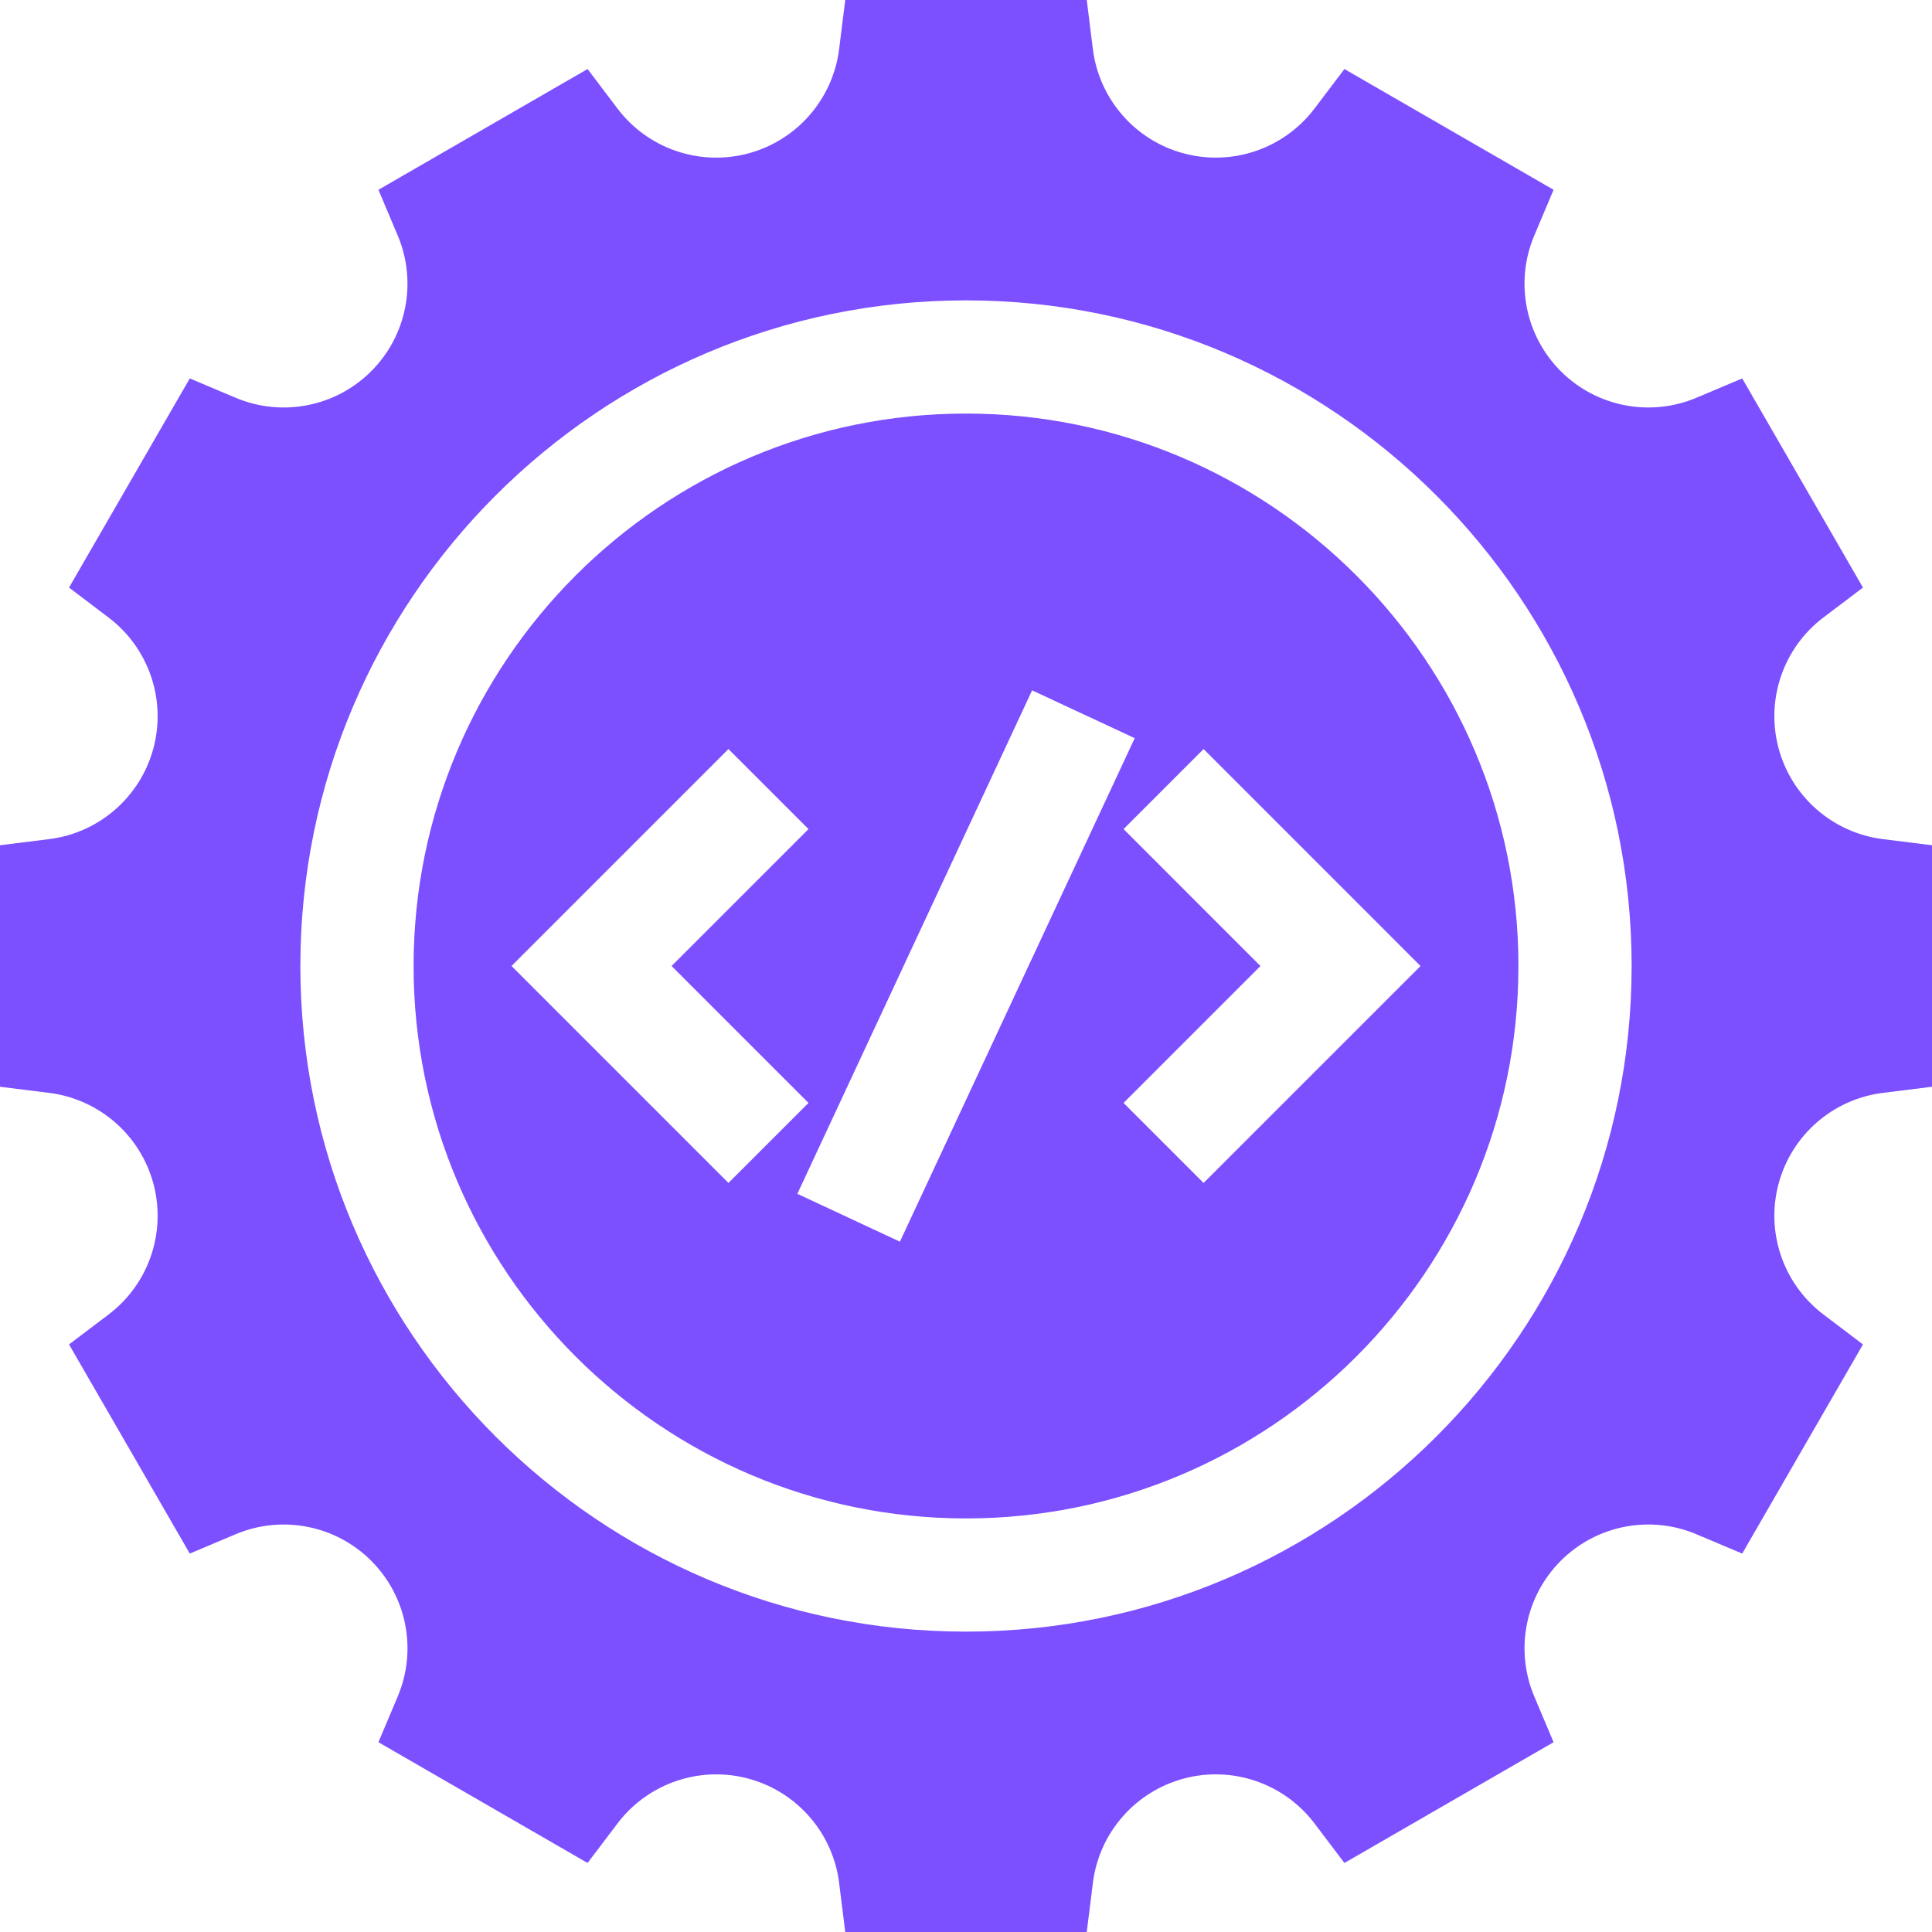 <svg width="64" height="64" viewBox="0 0 64 64" fill="none" xmlns="http://www.w3.org/2000/svg">
<g clip-path="url(#clip0_687_1116)">
<path d="M32.001 13.7C21.91 13.7 13.701 21.91 13.701 32C13.701 42.09 21.91 50.3 32.001 50.3C42.091 50.3 50.3 42.09 50.3 32C50.3 21.909 42.091 13.7 32.001 13.7ZM16.944 32L24.131 24.813L26.783 27.465L22.247 32L26.783 36.536L24.131 39.187L16.944 32ZM29.811 41.132L26.413 39.547L34.19 22.868L37.589 24.453L29.811 41.132ZM39.87 39.187L37.219 36.536L41.754 32.001L37.219 27.465L39.87 24.813L47.057 32.001L39.87 39.187Z" fill="#7C4FFF"/>
<path d="M62.372 27.797C60.715 27.589 59.349 26.398 58.917 24.785C58.486 23.173 59.074 21.461 60.404 20.454L61.713 19.464L57.713 12.536L56.196 13.176C54.659 13.824 52.882 13.477 51.703 12.297C50.523 11.118 50.175 9.341 50.824 7.804L51.464 6.287L44.536 2.287L43.545 3.595C42.538 4.925 40.827 5.513 39.215 5.082C37.602 4.651 36.41 3.285 36.203 1.628L36 0H28L27.797 1.628C27.589 3.285 26.398 4.652 24.785 5.083C23.173 5.513 21.461 4.926 20.454 3.595L19.464 2.287L12.536 6.287L13.176 7.804C13.824 9.341 13.477 11.118 12.297 12.297C11.118 13.477 9.341 13.825 7.804 13.176L6.287 12.536L2.287 19.464L3.595 20.455C4.926 21.462 5.513 23.174 5.083 24.785C4.651 26.399 3.285 27.59 1.628 27.797L0 28V36L1.628 36.203C3.285 36.411 4.652 37.602 5.083 39.215C5.513 40.827 4.926 42.539 3.595 43.546L2.287 44.536L6.287 51.464L7.804 50.824C9.341 50.176 11.118 50.523 12.297 51.703C13.477 52.882 13.825 54.659 13.176 56.196L12.536 57.713L19.464 61.713L20.455 60.405C21.462 59.075 23.174 58.487 24.785 58.917C26.398 59.349 27.59 60.715 27.797 62.372L28 64H36L36.203 62.372C36.411 60.715 37.602 59.349 39.215 58.917C40.827 58.486 42.539 59.075 43.545 60.404L44.536 61.713L51.464 57.713L50.824 56.196C50.176 54.659 50.523 52.882 51.703 51.703C52.882 50.523 54.659 50.175 56.196 50.824L57.713 51.464L61.713 44.536L60.405 43.545C59.075 42.538 58.486 40.827 58.917 39.215C59.349 37.601 60.715 36.41 62.372 36.203L64 36V28L62.372 27.797ZM32 54.05C19.842 54.05 9.95 44.158 9.95 32C9.95 19.842 19.842 9.95 32 9.95C44.158 9.95 54.05 19.842 54.05 32C54.05 44.158 44.158 54.05 32 54.05Z" fill="#7C4FFF"/>
</g>
<defs>
<clipPath id="clip0_687_1116">
<rect width="64" height="64" fill="white"/>
</clipPath>
</defs>
</svg>
